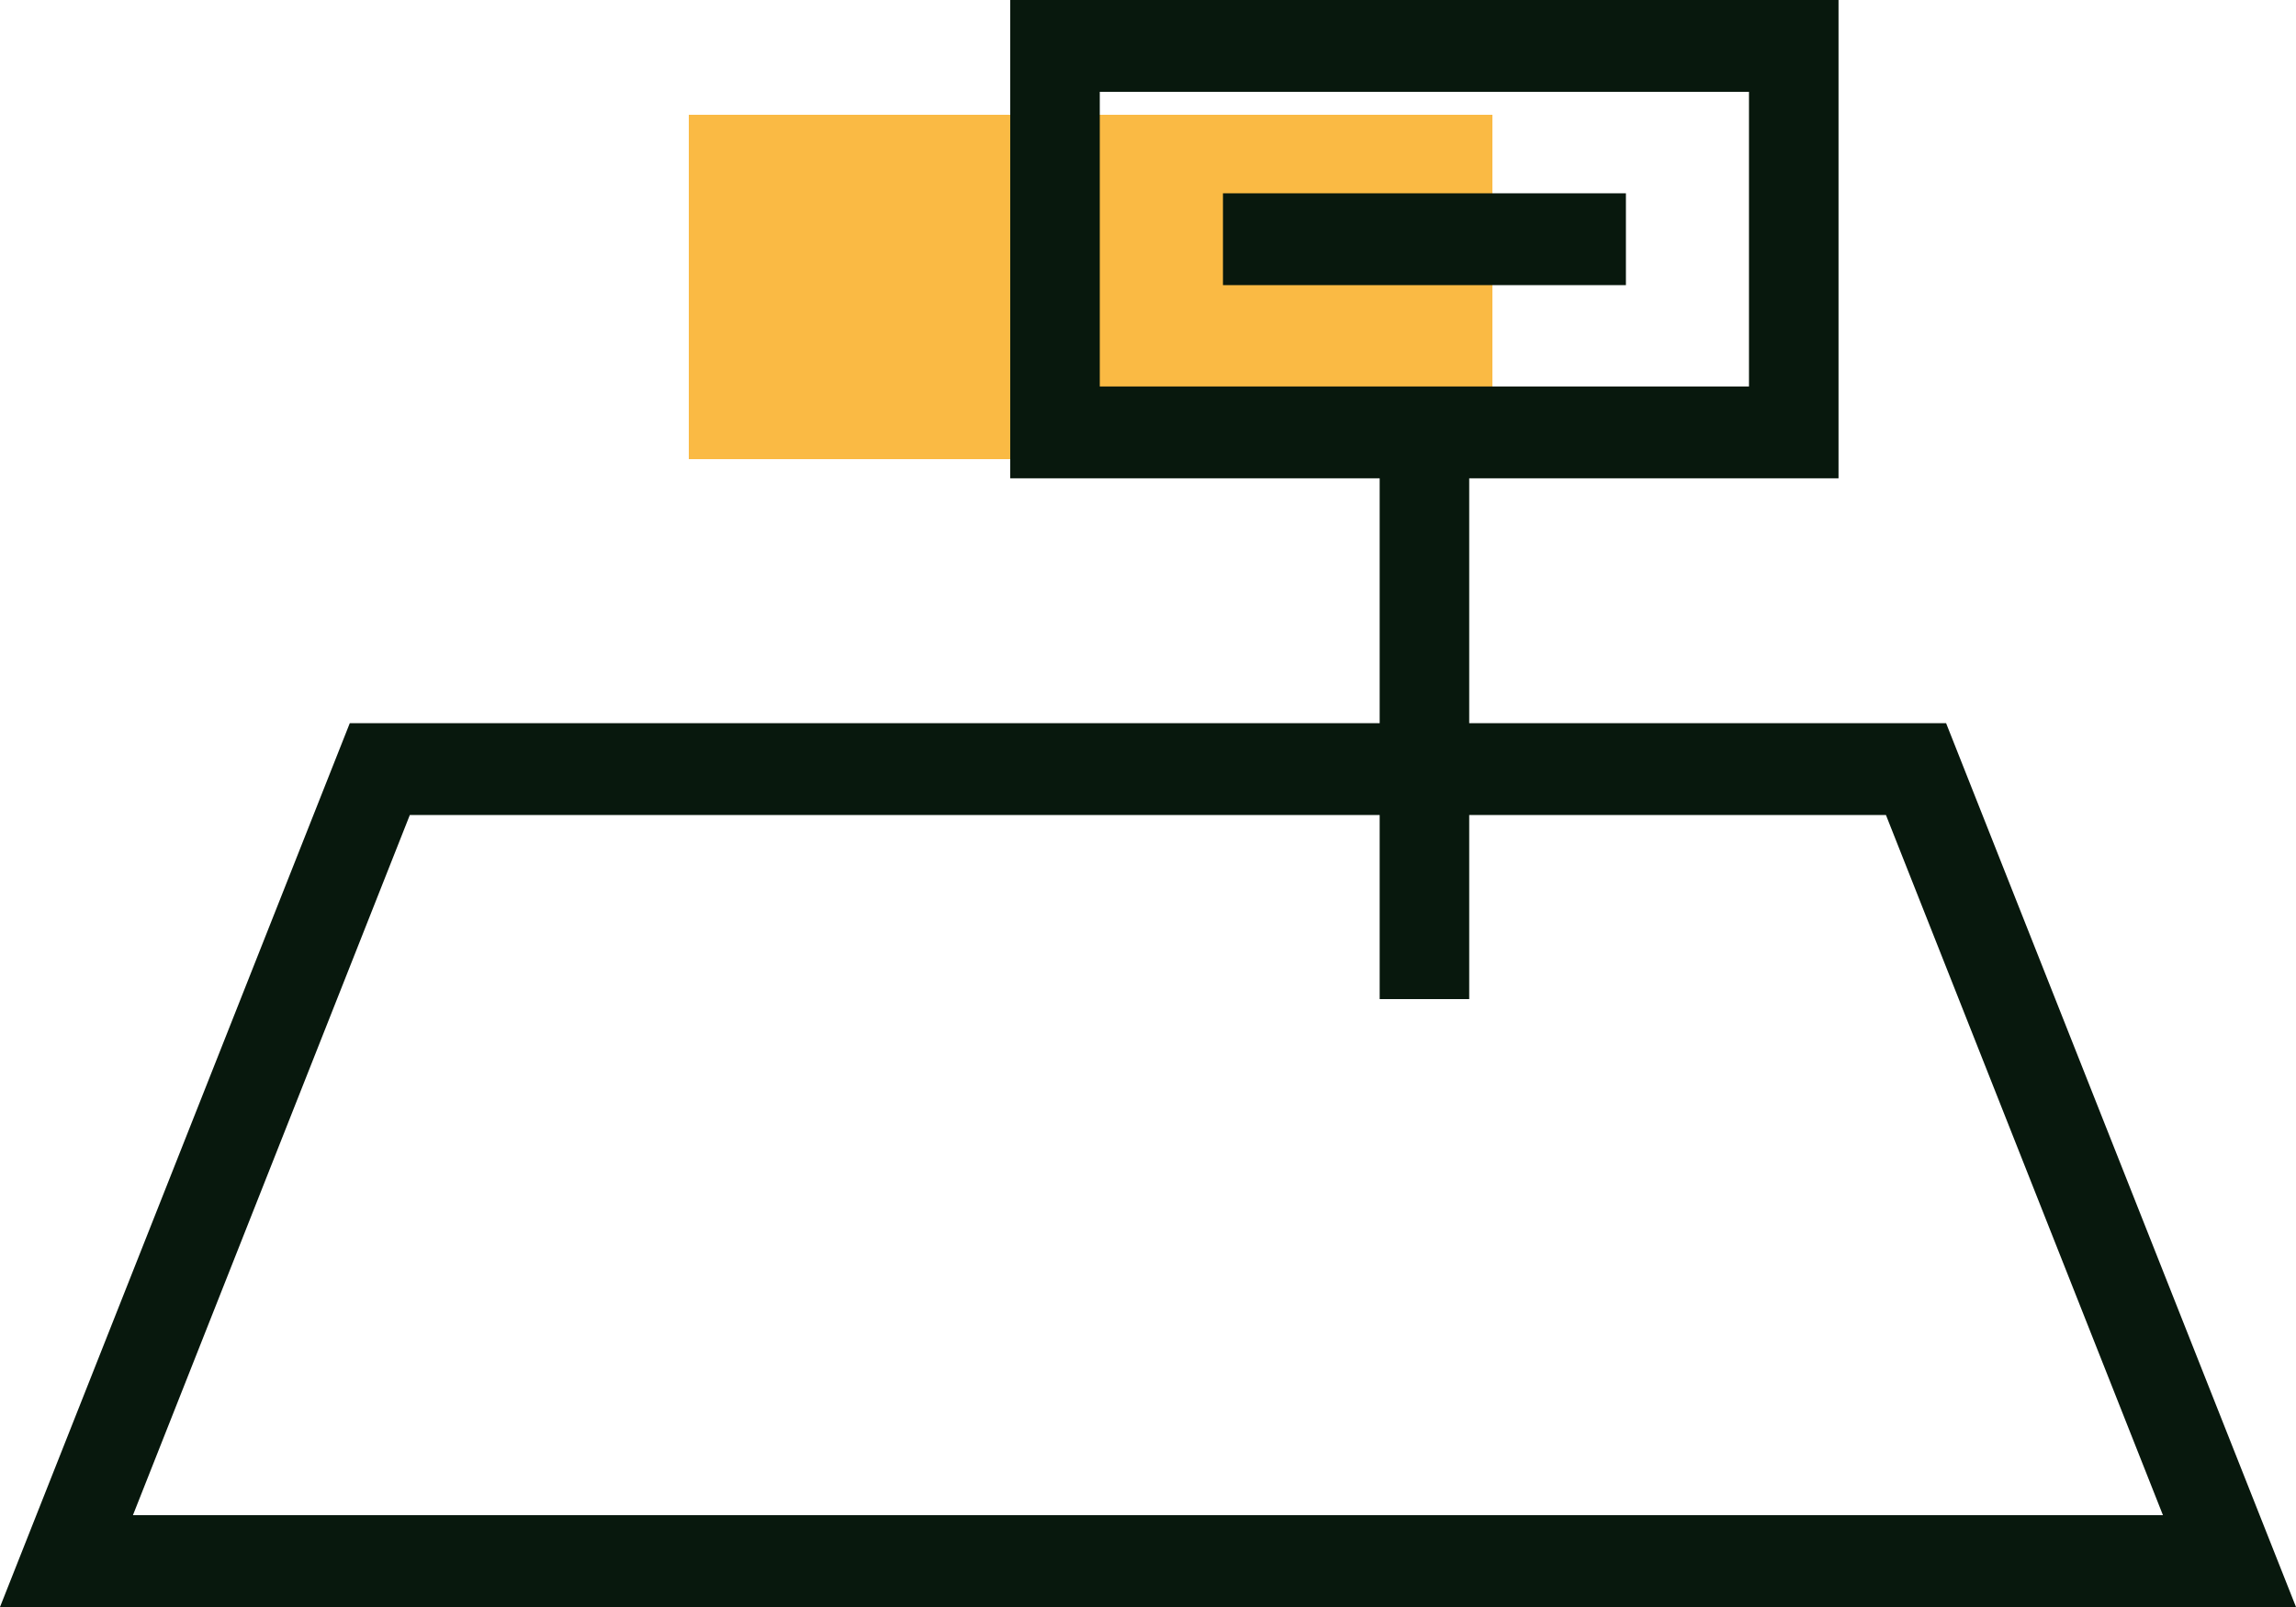 <svg xmlns="http://www.w3.org/2000/svg" width="20" height="14" viewBox="0 0 20 14">
    <g fill="none" fill-rule="evenodd">
        <g>
            <g>
                <g>
                    <path fill="#FABA44" d="M6 1H13V4H6z" transform="translate(-680 -686) translate(658 558) translate(22 128)"/>
                    <g fill="#08180D" fill-rule="nonzero">
                        <g>
                            <path d="M16.952 6.3h-4.154V4.167h3.217V0H8.8v4.167h3.218V6.3H3.047L0 14h20l-3.048-7.7zM9.58.8h5.655v2.567H9.58V.8zM3.57 7.1h8.448v1.604h.78V7.1h3.63l2.413 6.1H1.158L3.57 7.1z" transform="translate(-680 -686) translate(658 558) translate(22 128)"/>
                            <path d="M10.653 1.684L14.163 1.684 14.163 2.484 10.653 2.484z" transform="translate(-680 -686) translate(658 558) translate(22 128)"/>
                        </g>
                    </g>
                </g>
            </g>
        </g>
    </g>
</svg>
